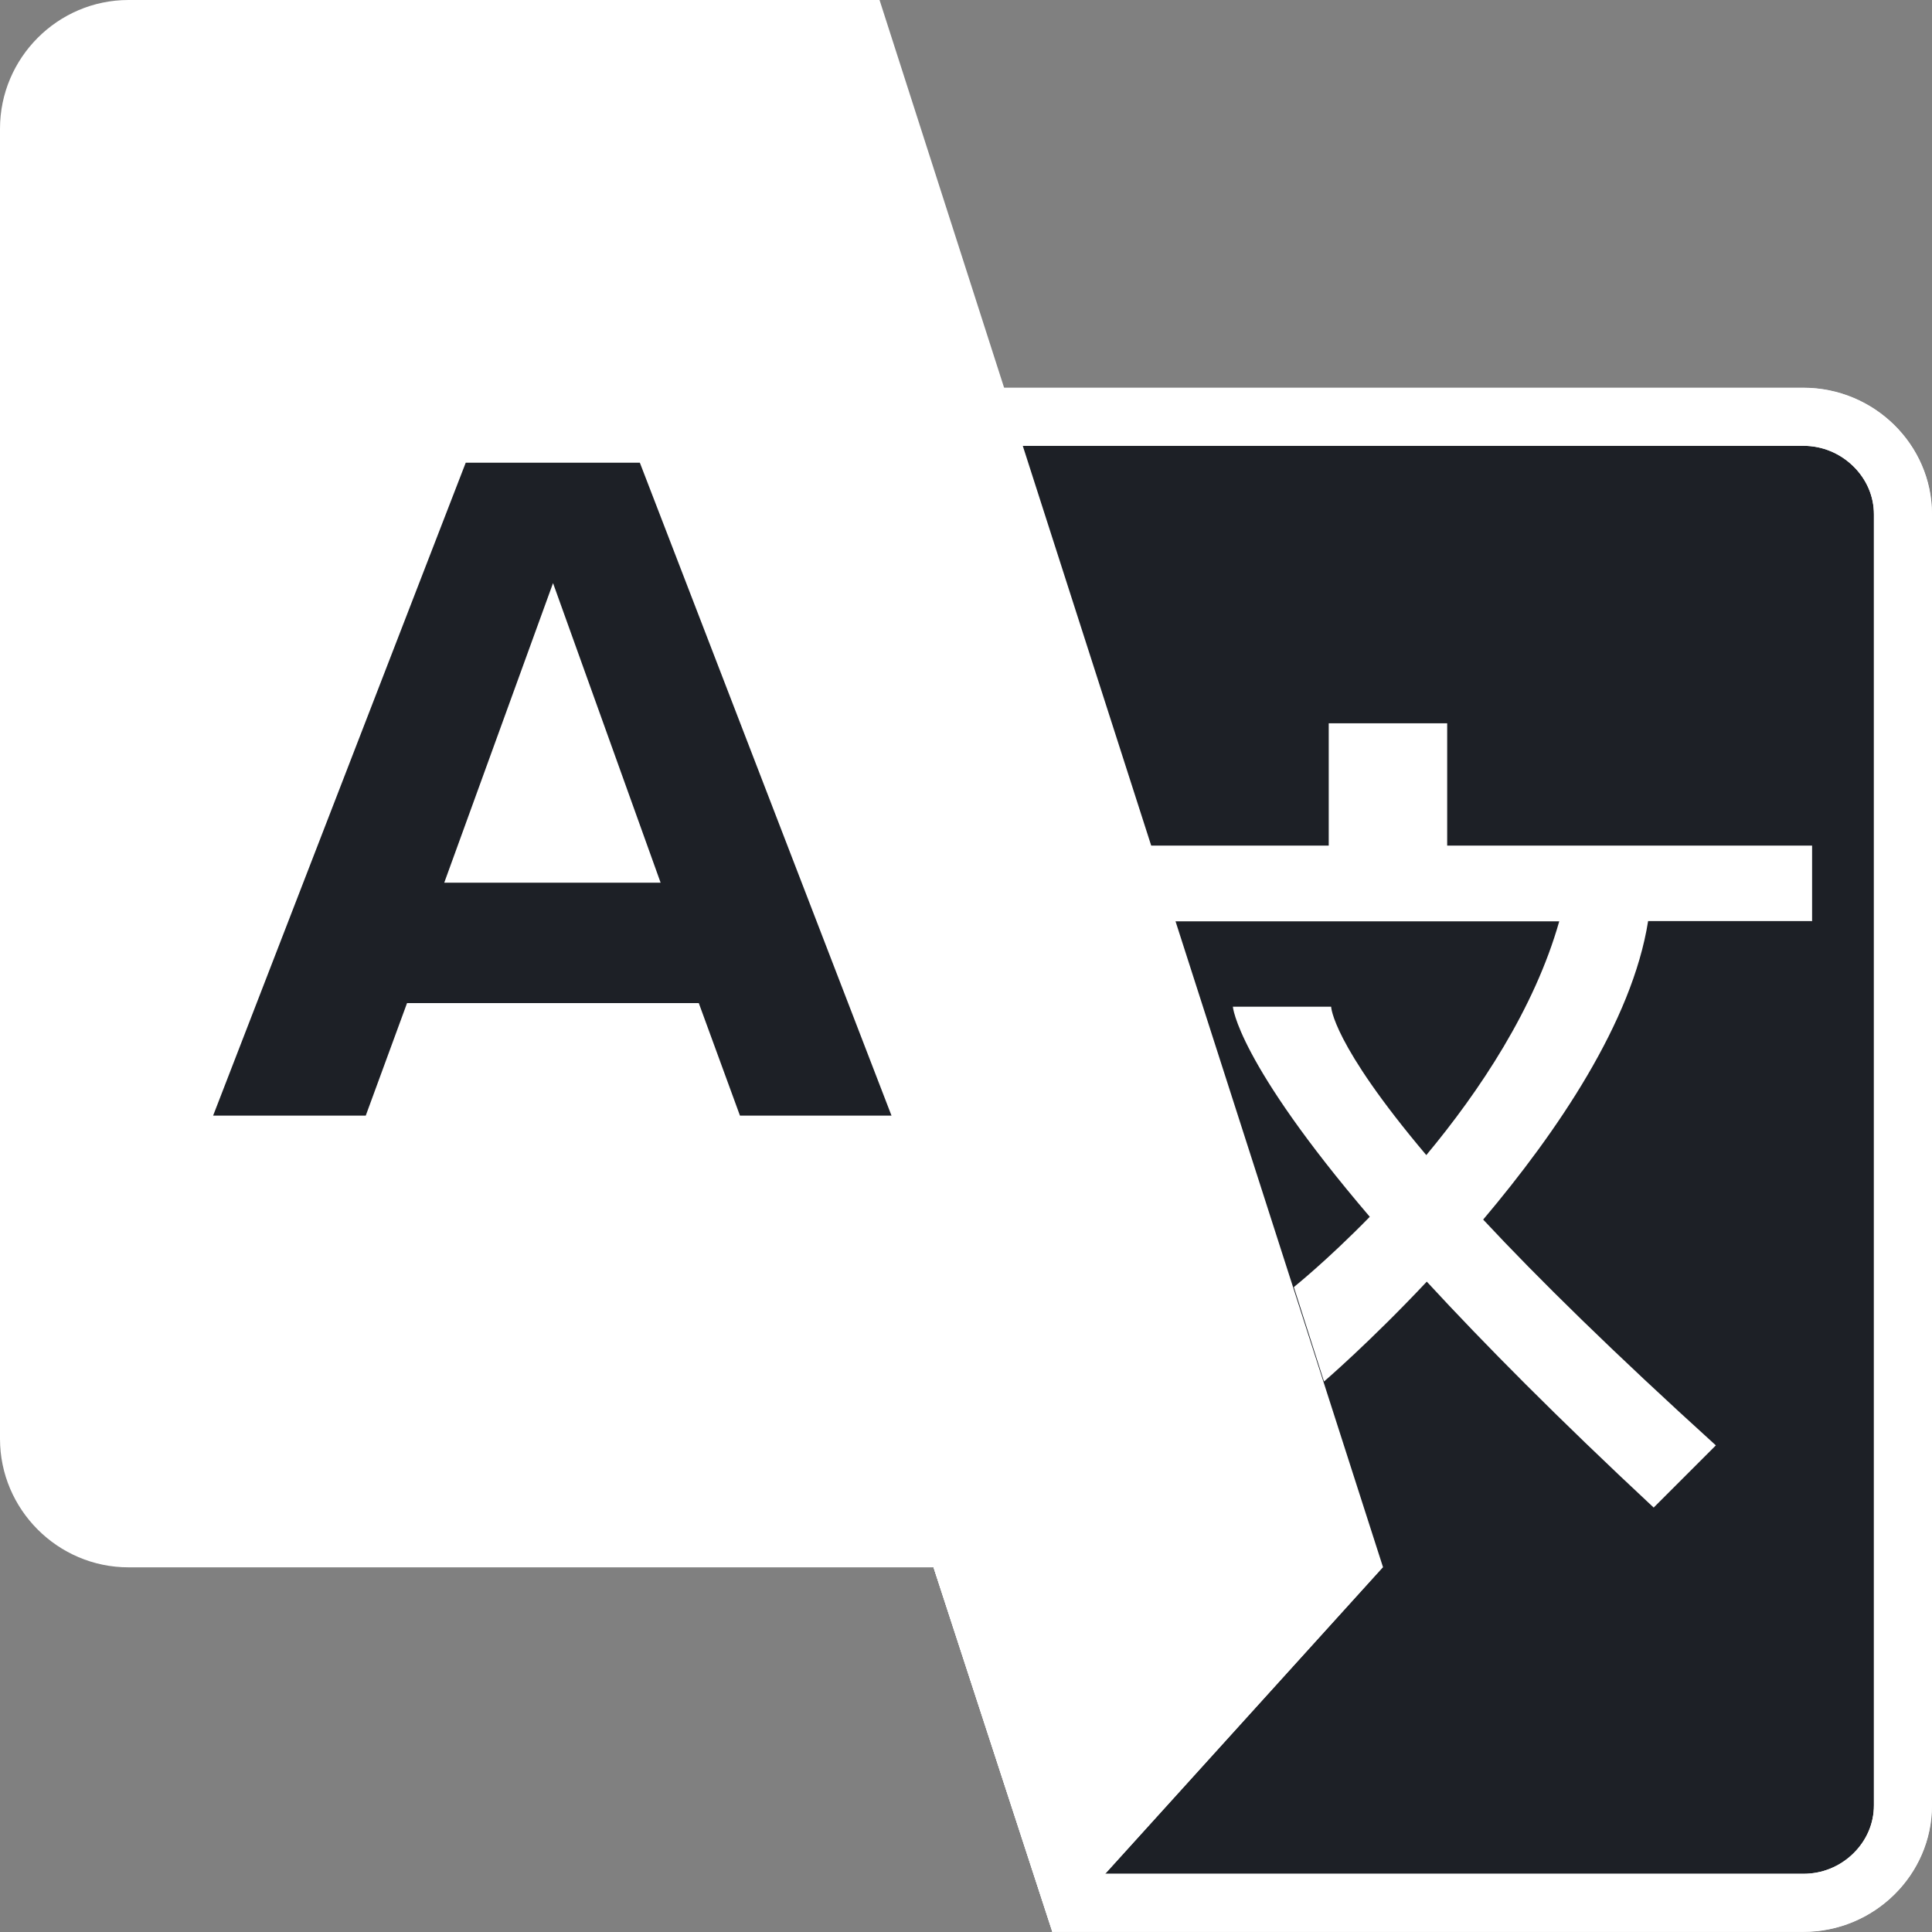 <svg width="16" height="16" viewBox="0 0 16 16" fill="none" xmlns="http://www.w3.org/2000/svg">
                                        <rect x="0" y="0" width="16" height="16" fill="#808080" stroke="none"/>
                                        <g clip-path="url(#clip0_61_2817)">
                                        <path d="M14.935 15.999C15.52 15.999 16 15.528 16 14.951V4.259C16 3.682 15.52 3.211 14.935 3.211H4.546L8.715 15.999H14.935Z" fill="#1D2026"></path>
                                        <path d="M14.935 3.692C15.091 3.692 15.238 3.753 15.349 3.862C15.458 3.969 15.519 4.11 15.519 4.259V14.951C15.519 15.1 15.459 15.241 15.349 15.349C15.238 15.458 15.091 15.518 14.935 15.518H9.065L5.208 3.692H14.935ZM14.935 3.211H4.546L8.715 15.999H14.935C15.52 15.999 16 15.528 16 14.951V4.259C16 3.682 15.52 3.211 14.935 3.211Z" fill="white"></path>
                                        <path d="M14.935 3.692C15.091 3.692 15.238 3.753 15.349 3.862C15.458 3.969 15.519 4.11 15.519 4.259V14.951C15.519 15.1 15.459 15.241 15.349 15.349C15.238 15.458 15.091 15.518 14.935 15.518H9.065L5.208 3.692H14.935ZM14.935 3.211H4.546L8.715 15.999H14.935C15.52 15.999 16 15.528 16 14.951V4.259C16 3.682 15.52 3.211 14.935 3.211Z" fill="white"></path>
                                        <path d="M7.731 12.979L8.716 16L11.452 12.979H7.731Z" fill="white"></path>
                                        <path d="M15.007 7.63V7.003H11.985V5.99H11.004V7.003H9.075V7.63H12.913C12.708 8.353 12.254 9.035 11.812 9.566C11.028 8.638 11.024 8.337 11.024 8.337H10.21C10.21 8.337 10.244 8.789 11.344 10.077C10.986 10.443 10.715 10.659 10.715 10.659L10.965 11.441C10.965 11.441 11.344 11.116 11.816 10.614C12.291 11.129 12.903 11.747 13.695 12.485L14.21 11.97C13.362 11.201 12.74 10.59 12.283 10.1C12.895 9.375 13.517 8.463 13.649 7.628H15.005L15.007 7.63Z" fill="white"></path>
                                        <path d="M1.064 0C0.479 0 0 0.479 0 1.066V11.916C0 12.501 0.479 12.98 1.064 12.98H11.454L7.284 0H1.064Z" fill="white"></path>
                                        <path d="M6.128 9.239L5.787 8.307H3.371L3.029 9.239H1.765L3.857 3.832H5.299L7.383 9.239H6.128ZM4.58 4.829L3.679 7.31H5.471L4.58 4.829Z" fill="#1D2026"></path>
                                        <path d="M7.731 12.979L8.716 16L11.452 12.979H7.731Z" fill="white"></path>
                                        </g>
                                        <defs>
                                        <clipPath id="clip0_61_2817">
                                        <rect width="16" height="16" fill="white"></rect>
                                        </clipPath>
                                        </defs>
                                    </svg>